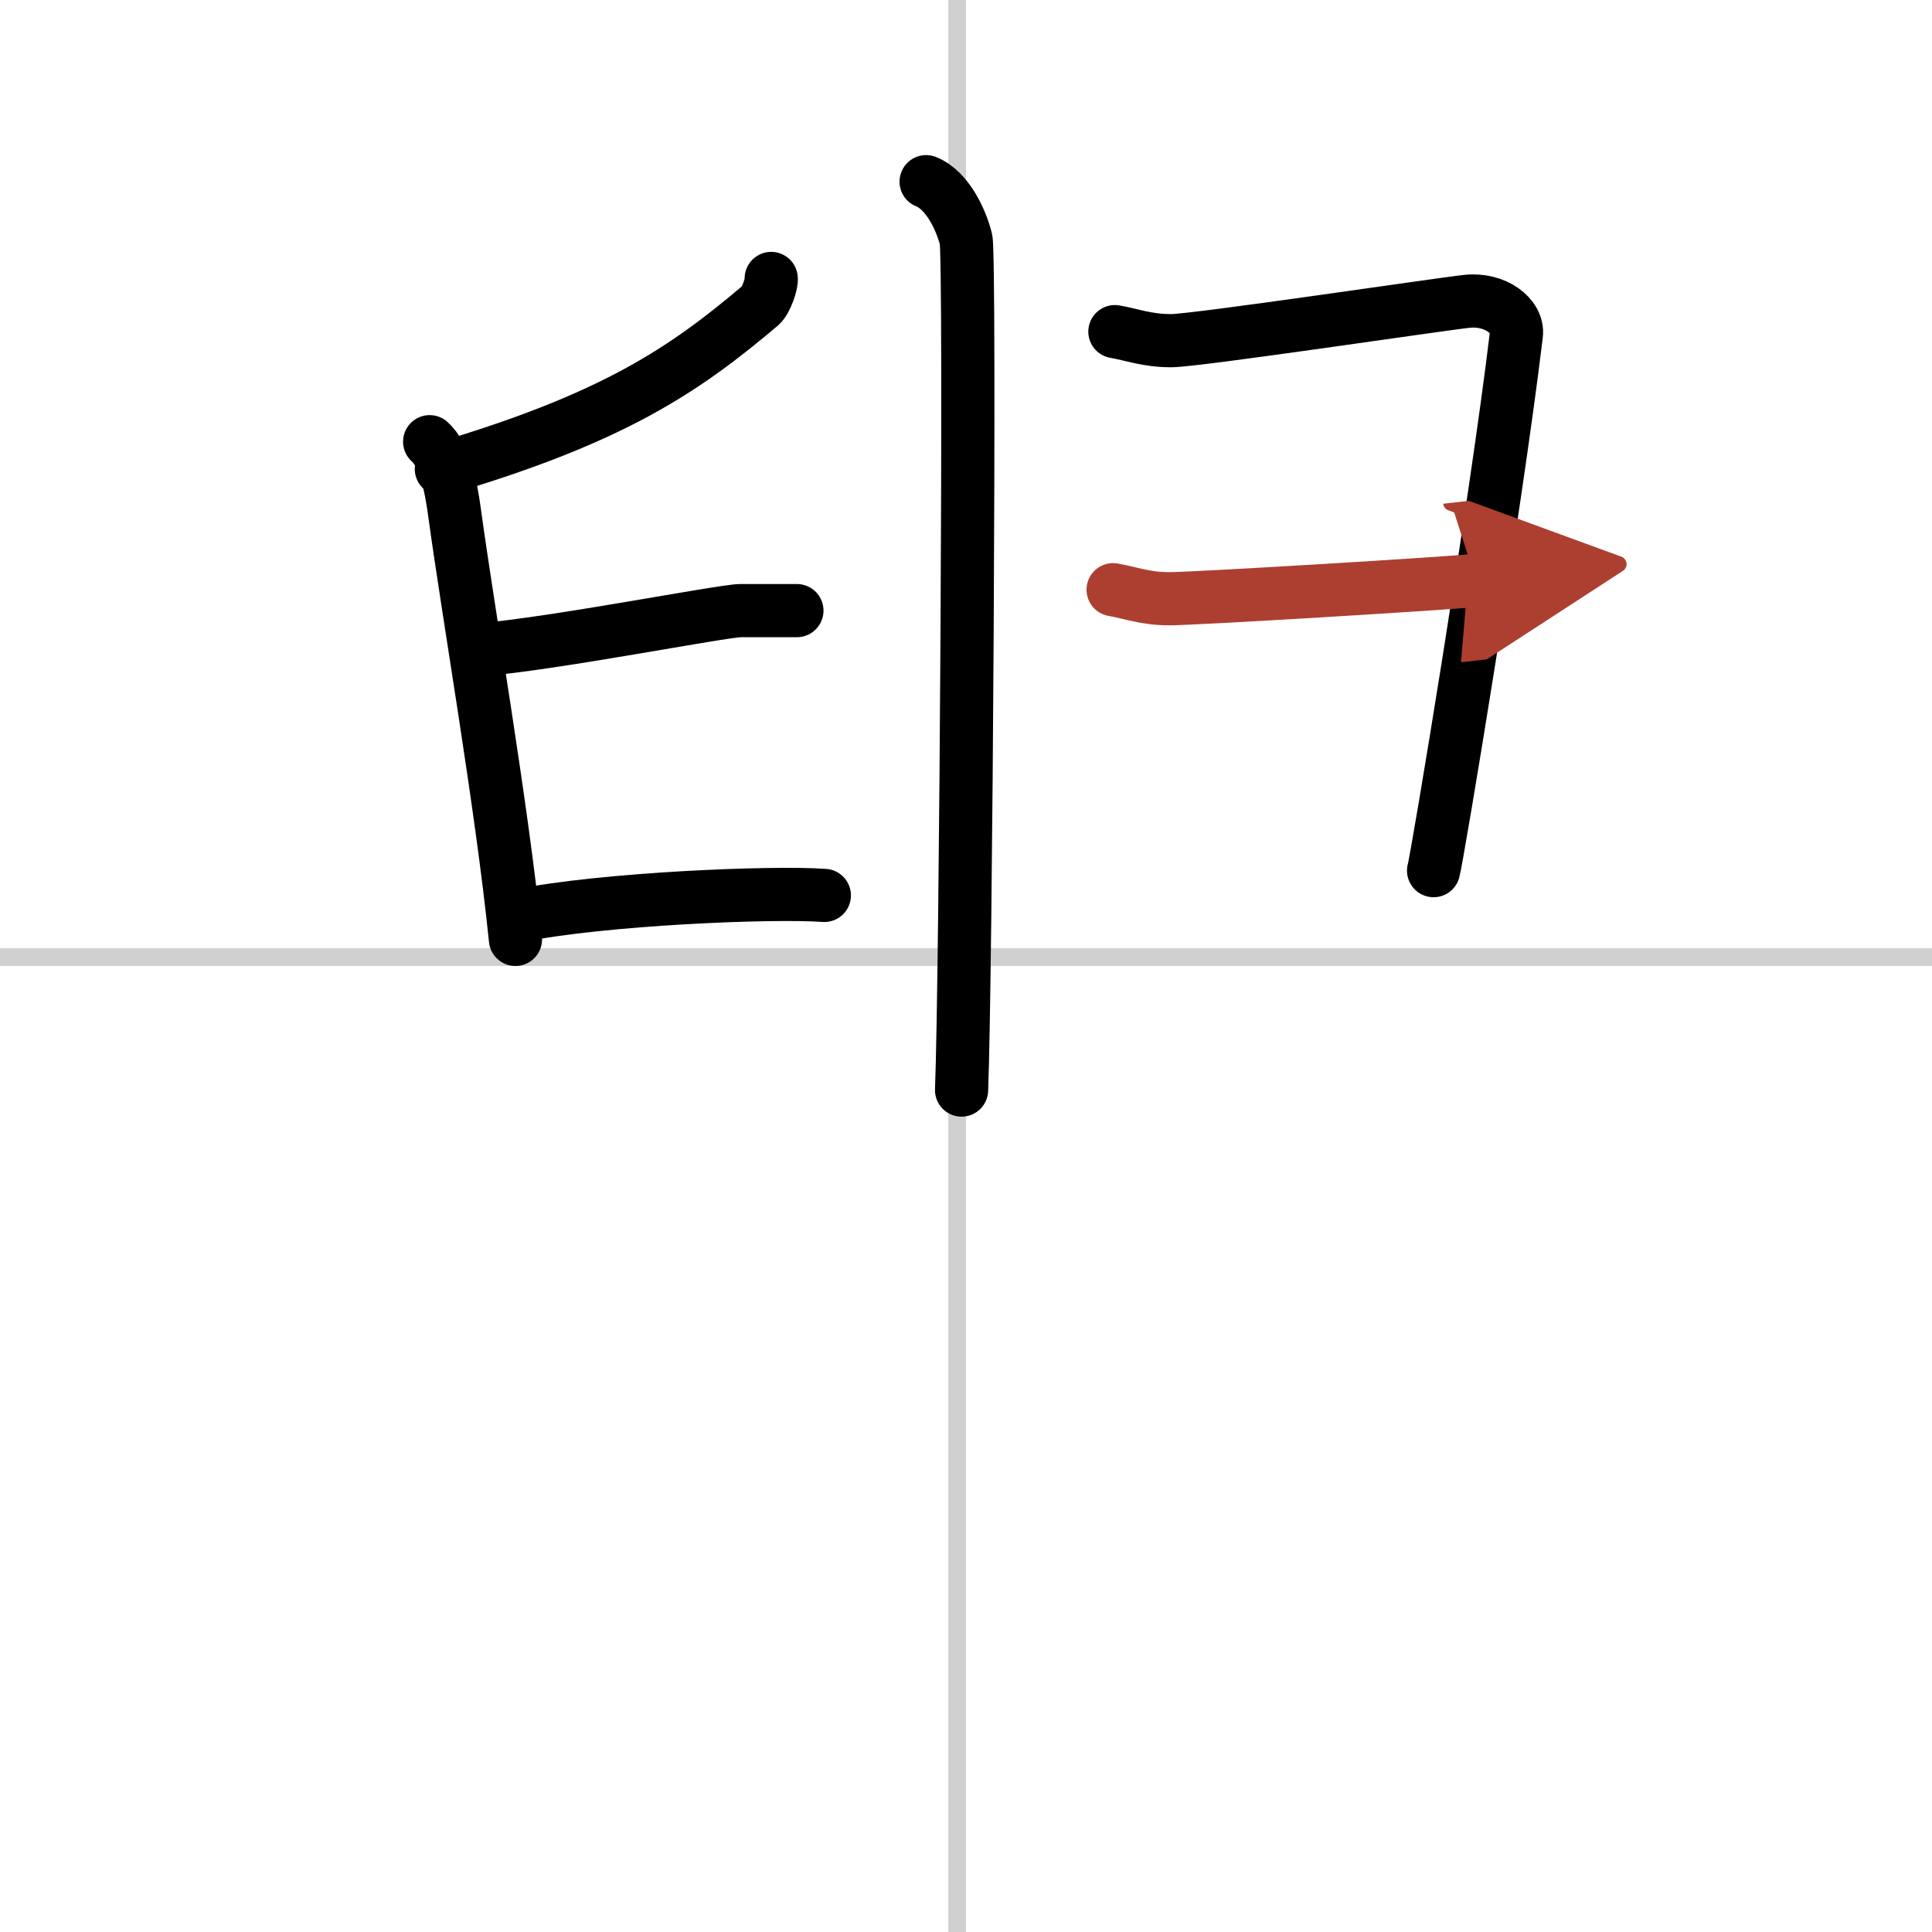 <svg width="400" height="400" viewBox="0 0 109 109" xmlns="http://www.w3.org/2000/svg"><defs><marker id="a" markerWidth="4" orient="auto" refX="1" refY="5" viewBox="0 0 10 10"><polyline points="0 0 10 5 0 10 1 5" fill="#ad3f31" stroke="#ad3f31"/></marker></defs><g fill="none" stroke="#000" stroke-linecap="round" stroke-linejoin="round" stroke-width="3"><rect width="100%" height="100%" fill="#fff" stroke="#fff"/><line x1="54" x2="54" y2="109" stroke="#d0d0d0" stroke-width="1"/><line x2="109" y1="54" y2="54" stroke="#d0d0d0" stroke-width="1"/><path d="m52.25 10.25c1.25 0.5 2 2.25 2.25 3.25s0 41.75-0.25 48"/><path d="m43.51 15.71c0.05 0.25-0.28 1.24-0.6 1.52-4.28 3.62-8.26 6.35-18.01 9.23"/><path d="m24.24 24.92c0.84 0.75 1.19 2.42 1.4 3.96 0.76 5.61 2.67 16.53 3.44 24.12"/><path d="m27.09 36.66c4.17-0.34 13.7-2.21 14.69-2.21s2.38 0 3.18 0"/><path d="m29.28 51.662c4.751-0.961 14.301-1.357 17.228-1.144"/><path d="m62.9 18.71c0.99 0.17 1.79 0.51 3.18 0.51s15.1-2.05 16.69-2.22 2.91 0.84 2.78 1.88c-1.19 9.89-4.47 29.56-4.67 30.24"/><path d="m62.8 33.27c0.99 0.17 1.79 0.51 3.18 0.51s15.7-0.86 17.29-1.04" marker-end="url(#a)" stroke="#ad3f31"/></g></svg>
